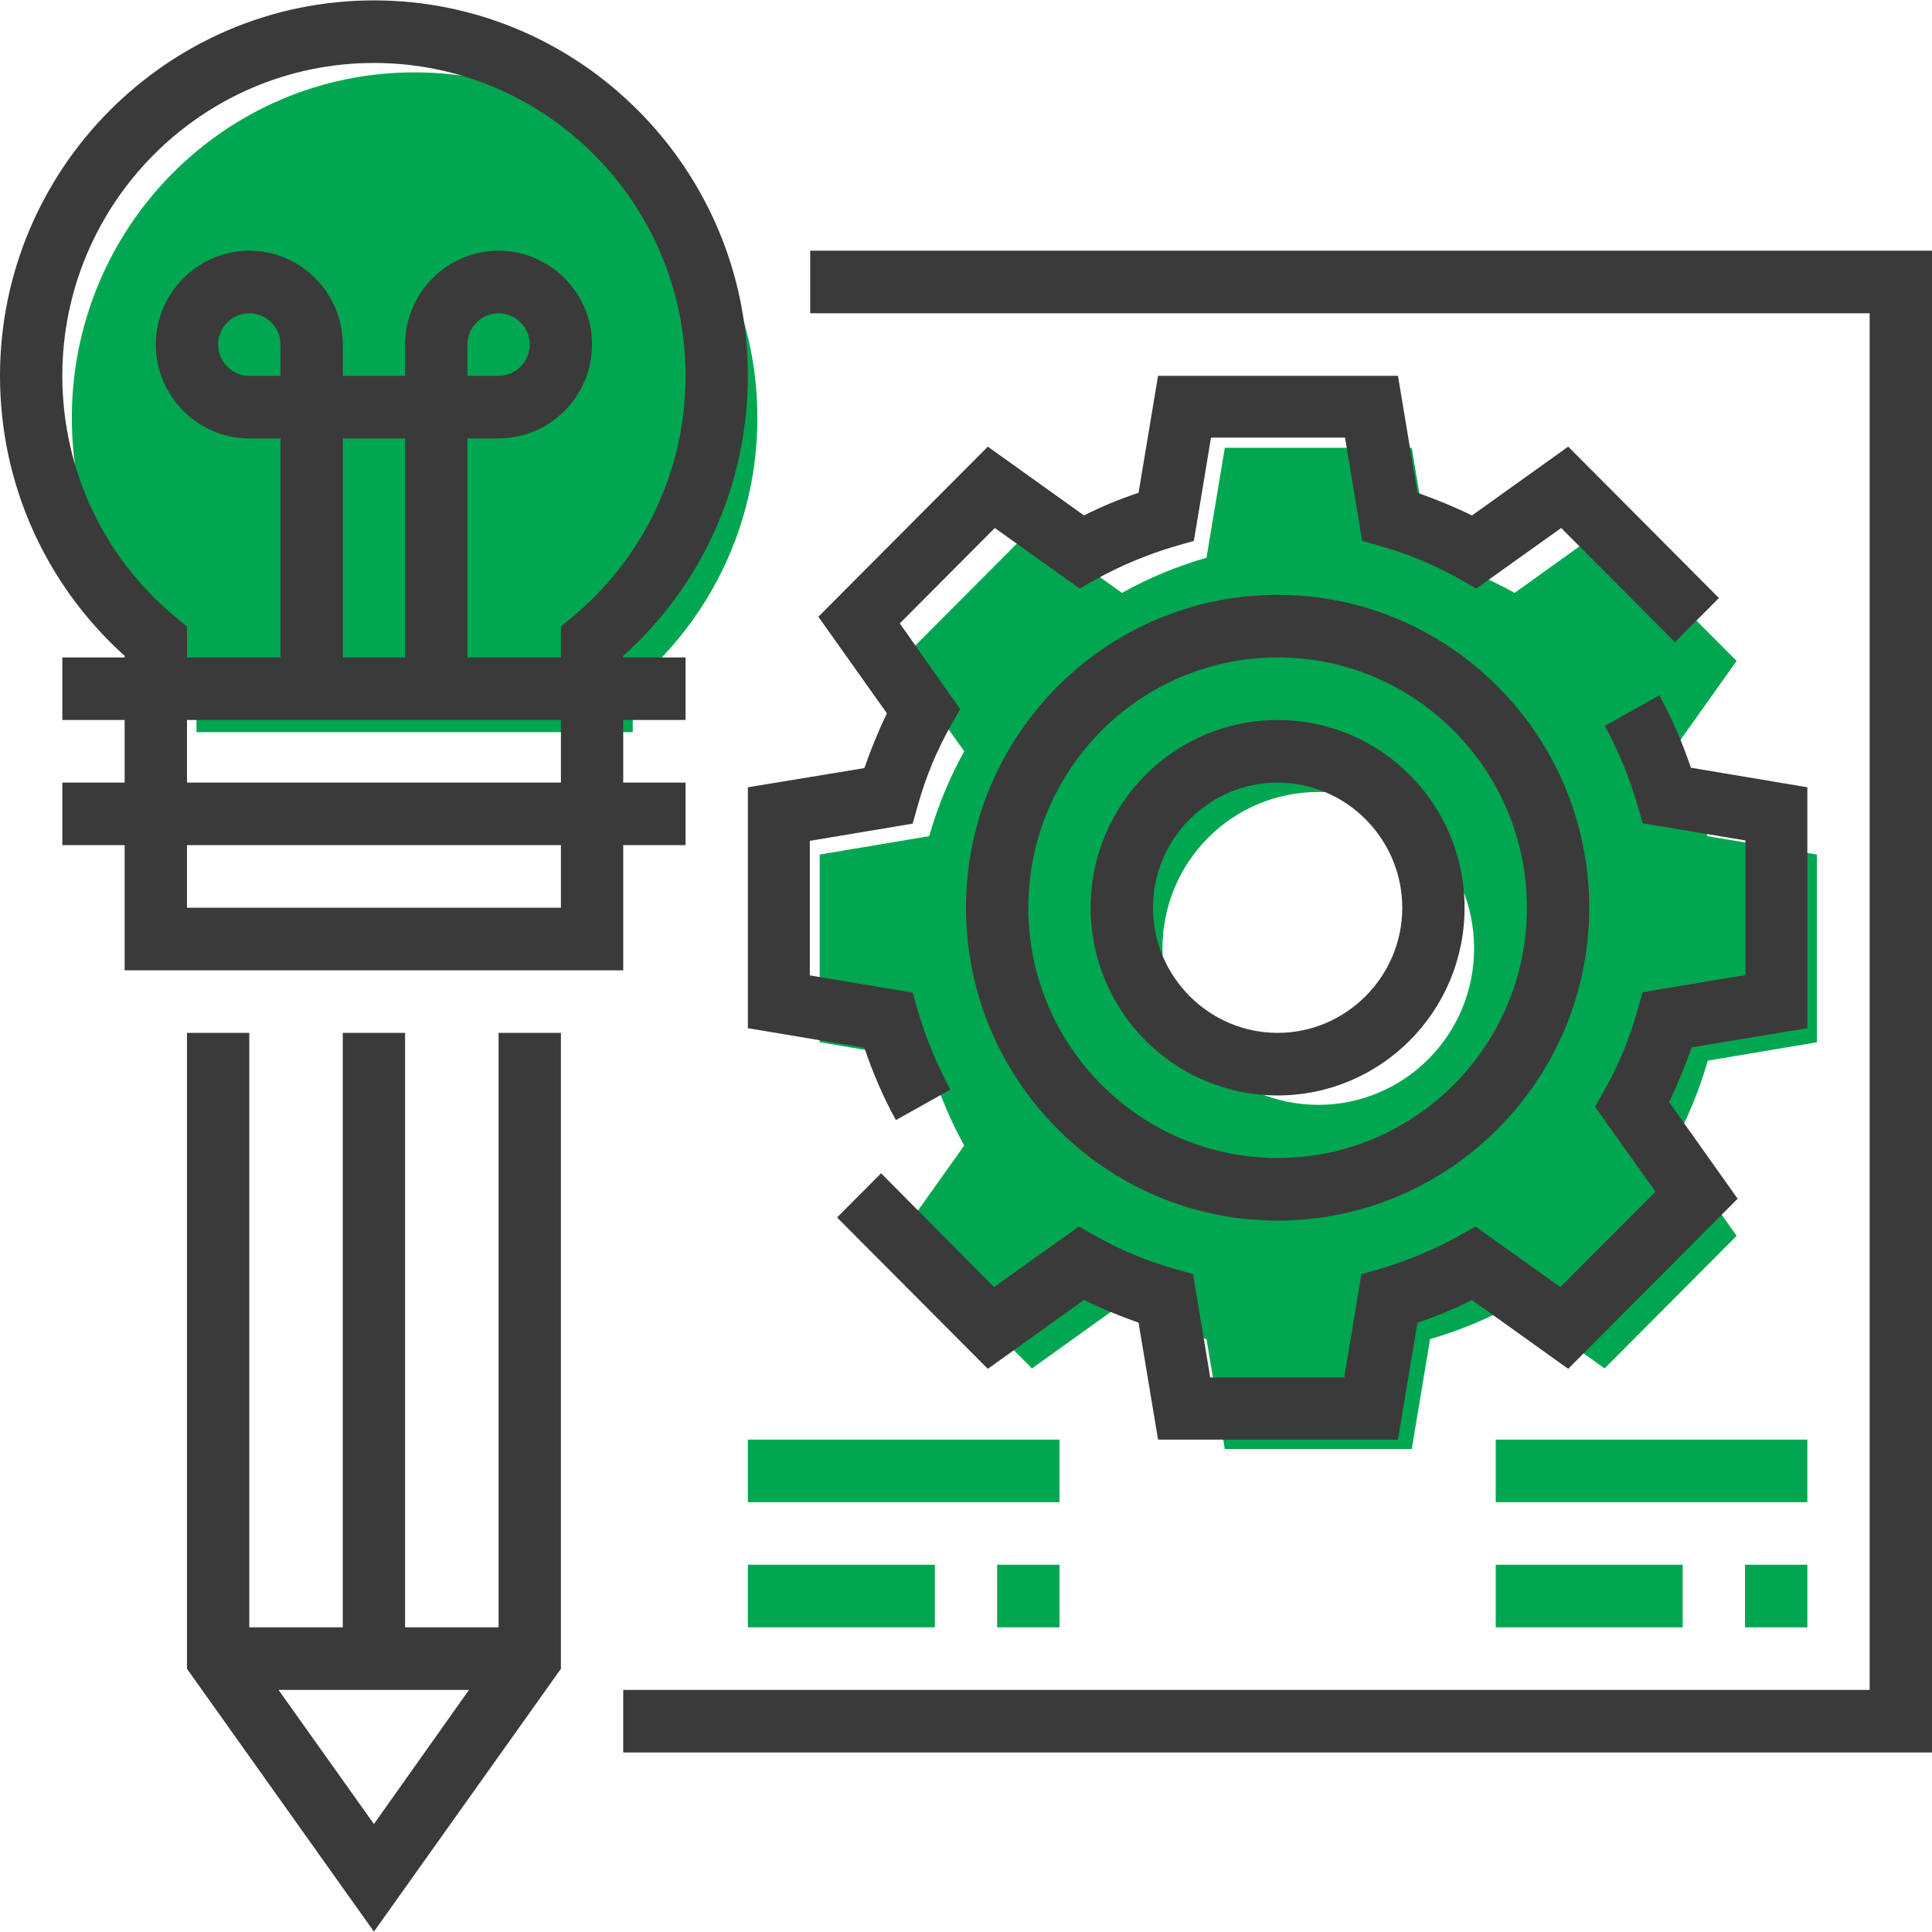 <?xml version="1.0" encoding="UTF-8"?>
<svg width="95px" height="95px" viewBox="0 0 95 95" version="1.1" xmlns="http://www.w3.org/2000/svg" xmlns:xlink="http://www.w3.org/1999/xlink">
    <!-- Generator: sketchtool 51 (57462) - http://www.bohemiancoding.com/sketch -->
    <title>54866CC2-CD00-46EB-B11E-56E6D1514466</title>
    <desc>Created with sketchtool.</desc>
    <defs></defs>
    <g id="Symbols" stroke="none" stroke-width="1" fill="none" fill-rule="evenodd">
        <g id="Icones/Redirecionamento" fill-rule="nonzero">
            <g id="application">
                <path d="M37.242,20.551 C37.242,11.166 29.696,3.558 20.387,3.558 C11.079,3.558 3.532,11.166 3.532,20.551 C3.532,25.823 5.926,30.535 9.661,33.663 L9.661,36 L31.113,36 L31.113,33.663 C34.848,30.554 37.242,25.823 37.242,20.551 Z" id="Shape" fill="#00A750"></path>
                <path d="M89.339,51.25 L89.339,42.019 L83.957,41.115 C83.535,39.654 82.961,38.25 82.233,36.942 L85.393,32.5 L78.9,25.981 L74.476,29.154 C73.173,28.423 71.775,27.846 70.32,27.423 L69.419,22.019 L60.226,22.019 L59.326,27.423 C57.87,27.846 56.472,28.423 55.169,29.154 L50.745,25.981 L44.252,32.5 L47.412,36.942 C46.684,38.25 46.11,39.654 45.689,41.115 L40.306,42.019 L40.306,51.25 L45.689,52.154 C46.11,53.615 46.684,55.019 47.412,56.327 L44.252,60.769 L50.745,67.288 L55.169,64.115 C56.472,64.846 57.87,65.423 59.326,65.846 L60.226,71.25 L69.419,71.25 L70.32,65.846 C71.775,65.423 73.173,64.846 74.476,64.115 L78.9,67.288 L85.393,60.769 L82.252,56.327 C82.98,55.019 83.554,53.615 83.976,52.154 L89.339,51.25 Z M64.823,54.327 C60.59,54.327 57.161,50.885 57.161,46.635 C57.161,42.385 60.59,38.942 64.823,38.942 C69.055,38.942 72.484,42.385 72.484,46.635 C72.484,50.885 69.055,54.327 64.823,54.327 Z" id="Shape" fill="#00A750"></path>
                <g id="Group" fill="#3A3A3A">
                    <path d="M30.645,47.712 L30.645,41.558 L33.71,41.558 L33.71,38.481 L30.645,38.481 L30.645,35.404 L33.71,35.404 L33.71,32.327 L30.645,32.327 L30.645,32.25 C34.552,28.75 36.774,23.769 36.774,18.481 C36.774,8.308 28.519,0.019 18.387,0.019 C8.255,0.019 0,8.308 0,18.481 C0,23.769 2.222,28.731 6.129,32.25 L6.129,32.327 L3.065,32.327 L3.065,35.404 L6.129,35.404 L6.129,38.481 L3.065,38.481 L3.065,41.558 L6.129,41.558 L6.129,47.712 L30.645,47.712 Z M27.581,44.635 L9.194,44.635 L9.194,41.558 L27.581,41.558 L27.581,44.635 Z M8.638,30.346 C5.095,27.423 3.065,23.096 3.065,18.481 C3.065,10 9.941,3.096 18.387,3.096 C26.834,3.096 33.71,10 33.71,18.481 C33.71,23.096 31.679,27.404 28.136,30.346 L27.581,30.808 L27.581,32.327 L22.984,32.327 L22.984,21.558 L24.516,21.558 C27.044,21.558 29.113,19.481 29.113,16.942 C29.113,14.404 27.044,12.327 24.516,12.327 C21.988,12.327 19.919,14.404 19.919,16.942 L19.919,18.481 L16.855,18.481 L16.855,16.942 C16.855,14.404 14.786,12.327 12.258,12.327 C9.73,12.327 7.661,14.404 7.661,16.942 C7.661,19.481 9.73,21.558 12.258,21.558 L13.79,21.558 L13.79,32.327 L9.194,32.327 L9.194,30.808 L8.638,30.346 Z M13.79,18.481 L12.258,18.481 C11.415,18.481 10.726,17.788 10.726,16.942 C10.726,16.096 11.415,15.404 12.258,15.404 C13.101,15.404 13.79,16.096 13.79,16.942 L13.79,18.481 Z M19.919,32.327 L16.855,32.327 L16.855,21.558 L19.919,21.558 L19.919,32.327 Z M22.984,18.481 L22.984,16.942 C22.984,16.096 23.673,15.404 24.516,15.404 C25.359,15.404 26.048,16.096 26.048,16.942 C26.048,17.788 25.359,18.481 24.516,18.481 L22.984,18.481 Z M9.194,35.404 L27.581,35.404 L27.581,38.481 L9.194,38.481 L9.194,35.404 Z" id="Shape"></path>
                    <path d="M24.516,80.019 L19.919,80.019 L19.919,50.788 L16.855,50.788 L16.855,80.019 L12.258,80.019 L12.258,50.788 L9.194,50.788 L9.194,82.058 L18.387,94.981 L27.581,82.058 L27.581,50.788 L24.516,50.788 L24.516,80.019 Z M13.695,83.096 L23.06,83.096 L18.387,89.692 L13.695,83.096 Z" id="Shape"></path>
                    <polygon id="Shape" points="39.839 12.327 39.839 15.404 91.935 15.404 91.935 83.096 30.645 83.096 30.645 86.173 95 86.173 95 12.327"></polygon>
                    <path d="M88.871,50.558 L88.871,38.712 L83.144,37.75 C82.723,36.5 82.206,35.308 81.593,34.192 L78.911,35.692 C79.562,36.885 80.099,38.173 80.501,39.538 L80.769,40.481 L85.826,41.327 L85.826,47.942 L80.769,48.788 L80.501,49.731 C80.118,51.096 79.582,52.385 78.911,53.577 L78.432,54.423 L81.401,58.596 L76.728,63.288 L72.552,60.308 L71.71,60.788 C70.522,61.442 69.239,61.981 67.879,62.385 L66.941,62.654 L66.098,67.731 L59.509,67.731 L58.666,62.654 L57.728,62.385 C56.368,62 55.085,61.462 53.897,60.788 L53.054,60.308 L48.879,63.288 L43.325,57.692 L41.16,59.865 L48.573,67.308 L53.303,63.923 C54.165,64.346 55.066,64.712 55.985,65.038 L56.943,70.788 L68.741,70.788 L69.699,65.038 C70.618,64.731 71.518,64.365 72.38,63.923 L77.111,67.308 L85.443,58.942 L82.072,54.192 C82.493,53.327 82.857,52.423 83.182,51.5 L88.871,50.558 Z" id="Shape"></path>
                    <path d="M36.774,38.712 L36.774,50.558 L42.501,51.519 C42.922,52.769 43.44,53.962 44.052,55.077 L46.734,53.577 C46.083,52.385 45.546,51.096 45.144,49.731 L44.876,48.808 L39.82,47.962 L39.82,41.346 L44.876,40.5 L45.144,39.558 C45.527,38.192 46.064,36.904 46.734,35.712 L47.213,34.865 L44.244,30.654 L48.917,25.962 L53.093,28.942 L53.935,28.462 C55.123,27.808 56.406,27.269 57.766,26.865 L58.705,26.596 L59.547,21.519 L66.136,21.519 L66.979,26.596 L67.917,26.865 C69.277,27.25 70.56,27.788 71.748,28.462 L72.591,28.942 L76.766,25.962 L82.359,31.577 L84.523,29.404 L77.111,21.962 L72.38,25.346 C71.518,24.923 70.618,24.558 69.699,24.231 L68.741,18.481 L56.943,18.481 L55.985,24.231 C55.066,24.538 54.165,24.904 53.303,25.346 L48.573,21.962 L40.241,30.327 L43.612,35.077 C43.191,35.942 42.827,36.846 42.501,37.769 L36.774,38.712 Z" id="Shape"></path>
                    <path d="M62.823,60.019 C71.269,60.019 78.145,53.115 78.145,44.635 C78.145,36.154 71.269,29.25 62.823,29.25 C54.376,29.25 47.5,36.154 47.5,44.635 C47.5,53.115 54.376,60.019 62.823,60.019 Z M62.823,32.327 C69.584,32.327 75.081,37.846 75.081,44.635 C75.081,51.423 69.584,56.942 62.823,56.942 C56.061,56.942 50.565,51.423 50.565,44.635 C50.565,37.846 56.061,32.327 62.823,32.327 Z" id="Shape"></path>
                    <path d="M62.823,53.865 C67.898,53.865 72.016,49.731 72.016,44.635 C72.016,39.538 67.898,35.404 62.823,35.404 C57.747,35.404 53.629,39.538 53.629,44.635 C53.629,49.731 57.747,53.865 62.823,53.865 Z M62.823,38.481 C66.194,38.481 68.952,41.25 68.952,44.635 C68.952,48.019 66.194,50.788 62.823,50.788 C59.452,50.788 56.694,48.019 56.694,44.635 C56.694,41.25 59.452,38.481 62.823,38.481 Z" id="Shape"></path>
                </g>
                <g id="Group" transform="translate(36.774, 70.769)" fill="#00A750">
                    <rect id="Rectangle-path" x="49.032" y="6.173" width="3.065" height="3.077"></rect>
                    <rect id="Rectangle-path" x="36.774" y="6.173" width="9.194" height="3.077"></rect>
                    <rect id="Rectangle-path" x="36.774" y="0.019" width="15.323" height="3.077"></rect>
                    <rect id="Rectangle-path" x="12.258" y="6.173" width="3.065" height="3.077"></rect>
                    <rect id="Rectangle-path" x="0" y="6.173" width="9.194" height="3.077"></rect>
                    <rect id="Rectangle-path" x="0" y="0.019" width="15.323" height="3.077"></rect>
                </g>
            </g>
        </g>
    </g>
</svg>